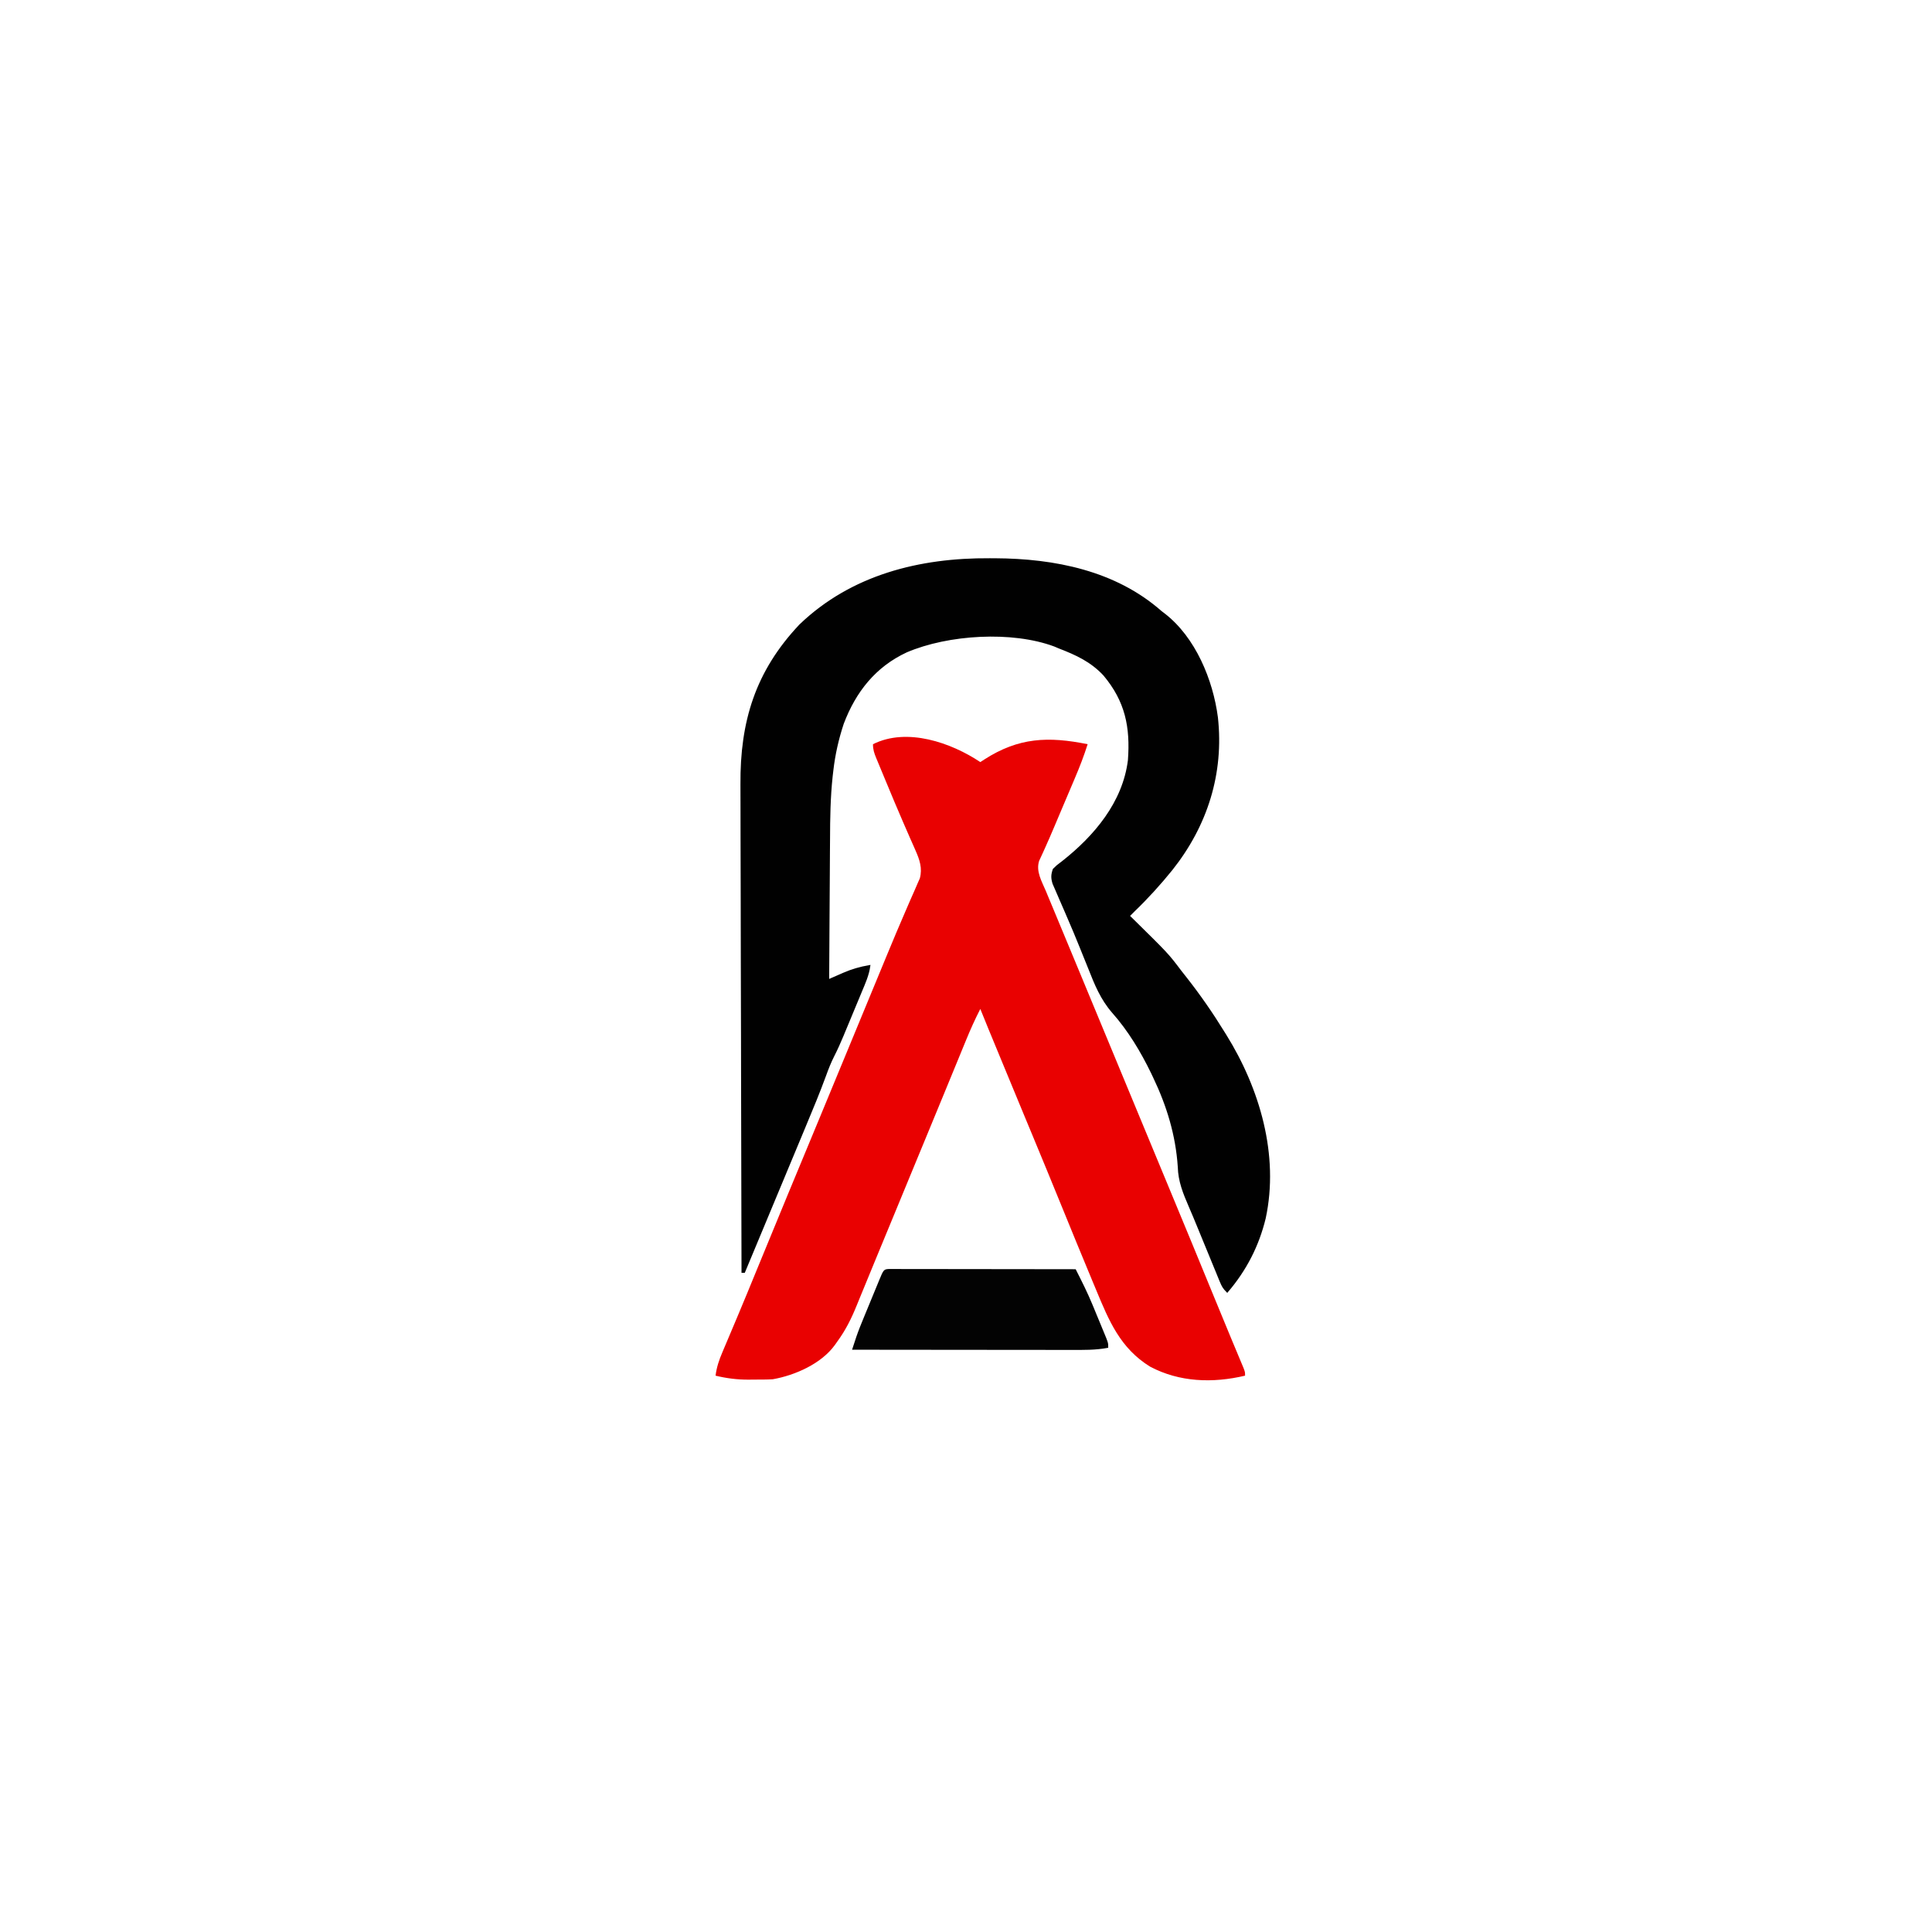 <?xml version="1.0" encoding="UTF-8" standalone="no" ?>
<!DOCTYPE svg PUBLIC "-//W3C//DTD SVG 1.1//EN" "http://www.w3.org/Graphics/SVG/1.1/DTD/svg11.dtd">
<svg xmlns="http://www.w3.org/2000/svg" xmlns:xlink="http://www.w3.org/1999/xlink" version="1.1" width="1080" height="1080" viewBox="0 0 1080 1080" xml:space="preserve">
<desc>Created with Fabric.js 5.2.4</desc>
<defs>
</defs>
<g transform="matrix(1 0 0 1 540 540)" id="1501a76a-f5eb-493c-8190-8bb4ecbf0c87"  >
<rect style="stroke: none; stroke-width: 1; stroke-dasharray: none; stroke-linecap: butt; stroke-dashoffset: 0; stroke-linejoin: miter; stroke-miterlimit: 4; fill: rgb(255,255,255); fill-rule: nonzero; opacity: 1; visibility: hidden;" vector-effect="non-scaling-stroke"  x="-540" y="-540" rx="0" ry="0" width="1080" height="1080" />
</g>
<g transform="matrix(1 0 0 1 540 540)" id="63b15886-cb78-423d-97be-785a985944f1"  >
</g>
<g transform="matrix(1 0 0 1 540 540)"  >
<g style="" vector-effect="non-scaling-stroke"   >
		<g transform="matrix(1 0 0 1 0 0)"  >
<rect style="stroke: none; stroke-width: 1; stroke-dasharray: none; stroke-linecap: butt; stroke-dashoffset: 0; stroke-linejoin: miter; stroke-miterlimit: 4; fill: rgb(255,255,255); fill-rule: nonzero; opacity: 1; visibility: hidden;" vector-effect="non-scaling-stroke"  x="-540" y="-540" rx="0" ry="0" width="1080" height="1080" />
</g>
		<g transform="matrix(1 0 0 1 21.94 -22.72)"  >
<path style="stroke: rgb(1,1,1); stroke-width: 1; stroke-dasharray: none; stroke-linecap: butt; stroke-dashoffset: 0; stroke-linejoin: miter; stroke-miterlimit: 4; fill: rgb(1,1,1); fill-rule: nonzero; opacity: 1;" vector-effect="non-scaling-stroke"  transform=" translate(-8.68, -204.72)" d="M 0 0 C 0.989 0.004 1.977 0.007 2.996 0.011 C 36.112 0.188 70.161 6.865 95.75 29.438 C 96.643 30.118 96.643 30.118 97.555 30.812 C 114.602 44.01 124.346 67.637 127.062 88.5 C 130.502 119.79 121.217 148.919 101.75 173.438 C 95.196 181.553 88.272 189.203 80.75 196.438 C 79.749 197.436 78.748 198.436 77.75 199.438 C 78.309 199.986 78.867 200.534 79.443 201.099 C 99.474 220.803 99.474 220.803 106.75 230.438 C 107.757 231.719 108.767 232.999 109.777 234.277 C 117.38 243.965 124.297 253.952 130.75 264.438 C 131.114 265.02 131.479 265.603 131.854 266.204 C 150.492 296.212 161.347 333.19 153.793 368.371 C 150.053 383.82 143.065 397.368 132.75 409.438 C 130.756 407.443 130.123 406.269 129.073 403.717 C 128.756 402.951 128.438 402.185 128.111 401.396 C 127.771 400.563 127.432 399.73 127.082 398.871 C 126.724 398.004 126.366 397.137 125.997 396.244 C 124.848 393.456 123.705 390.666 122.562 387.875 C 121.812 386.053 121.062 384.23 120.311 382.408 C 119.196 379.704 118.083 376.999 116.978 374.29 C 115.25 370.058 113.502 365.84 111.678 361.648 C 108.529 354.361 105.822 347.729 105.625 339.688 C 104.424 321.821 99.444 305.543 91.75 289.438 C 91.232 288.347 91.232 288.347 90.703 287.235 C 84.873 275.178 77.769 263.348 68.851 253.297 C 62.381 245.875 59.131 237.792 55.562 228.75 C 54.924 227.164 54.283 225.579 53.641 223.994 C 52.656 221.562 51.672 219.131 50.694 216.696 C 48.491 211.216 46.204 205.779 43.855 200.359 C 43.242 198.935 42.628 197.51 42.014 196.085 C 41.14 194.056 40.263 192.03 39.373 190.008 C 38.56 188.158 37.764 186.3 36.969 184.441 C 36.514 183.398 36.06 182.355 35.592 181.28 C 34.662 178.139 34.699 176.516 35.75 173.438 C 37.832 171.402 37.832 171.402 40.562 169.375 C 58.742 155.105 74.787 136.167 77.75 112.438 C 79.134 93.802 76.193 79.282 63.938 64.688 C 56.773 56.995 48.443 53.174 38.75 49.438 C 37.948 49.095 37.146 48.752 36.32 48.398 C 12.488 39.488 -23.294 41.698 -46.562 51.648 C -64.201 59.848 -75.285 73.976 -82.074 91.871 C -84.924 100.515 -86.862 109.008 -87.906 118.051 C -88.032 119.131 -88.158 120.211 -88.288 121.324 C -89.566 133.089 -89.728 144.806 -89.762 156.629 C -89.779 158.925 -89.797 161.221 -89.816 163.517 C -89.863 169.466 -89.893 175.415 -89.92 181.365 C -89.95 187.473 -89.996 193.581 -90.041 199.689 C -90.126 211.605 -90.194 223.521 -90.25 235.438 C -88.828 234.812 -88.828 234.812 -87.376 234.173 C -86.113 233.623 -84.85 233.073 -83.586 232.523 C -82.652 232.111 -82.652 232.111 -81.699 231.691 C -76.905 229.613 -72.384 228.323 -67.25 227.438 C -67.959 232.488 -69.971 236.945 -71.926 241.613 C -72.292 242.497 -72.659 243.381 -73.036 244.292 C -73.812 246.16 -74.589 248.026 -75.369 249.892 C -76.553 252.727 -77.729 255.566 -78.904 258.404 C -79.661 260.224 -80.418 262.044 -81.176 263.863 C -81.524 264.703 -81.872 265.543 -82.231 266.408 C -83.818 270.199 -85.46 273.92 -87.333 277.58 C -89.181 281.207 -90.623 284.901 -92.004 288.734 C -95.462 298.166 -99.317 307.42 -103.188 316.688 C -103.935 318.484 -104.683 320.28 -105.43 322.076 C -107.332 326.647 -109.237 331.216 -111.144 335.785 C -112.879 339.945 -114.611 344.107 -116.344 348.27 C -119.133 354.97 -121.925 361.669 -124.719 368.368 C -127.543 375.141 -130.366 381.914 -133.188 388.688 C -133.988 390.609 -134.789 392.531 -135.59 394.453 C -135.913 395.229 -136.237 396.006 -136.57 396.806 C -136.907 397.613 -136.907 397.613 -137.25 398.438 C -137.58 398.438 -137.91 398.438 -138.25 398.438 C -138.365 360.832 -138.453 323.226 -138.505 285.62 C -138.512 281.17 -138.518 276.721 -138.525 272.272 C -138.526 271.386 -138.527 270.5 -138.529 269.588 C -138.55 255.285 -138.59 240.982 -138.636 226.68 C -138.683 211.982 -138.71 197.283 -138.72 182.585 C -138.727 173.53 -138.749 164.476 -138.79 155.421 C -138.816 149.195 -138.824 142.969 -138.818 136.742 C -138.814 133.161 -138.819 129.58 -138.846 125.999 C -139.099 90.89 -130.6 62.933 -106 36.875 C -77.084 9.15 -39.033 -0.263 0 0 Z" stroke-linecap="round" />
</g>
		<g transform="matrix(1 0 0 1 8 51.75)"  >
<path style="stroke: none; stroke-width: 1; stroke-dasharray: none; stroke-linecap: butt; stroke-dashoffset: 0; stroke-linejoin: miter; stroke-miterlimit: 4; fill: rgb(233,1,1); fill-rule: nonzero; opacity: 1;" vector-effect="non-scaling-stroke"  transform=" translate(0, -165.74)" d="M 0 0 C 1.087 -0.706 1.087 -0.706 2.195 -1.426 C 21.481 -13.846 38.04 -14.418 60 -10 C 57.929 -3.43 55.463 2.897 52.762 9.23 C 52.358 10.183 51.955 11.136 51.54 12.118 C 50.259 15.143 48.973 18.165 47.688 21.188 C 46.836 23.196 45.985 25.204 45.135 27.213 C 44.72 28.192 44.304 29.171 43.876 30.18 C 43.056 32.117 42.236 34.053 41.418 35.991 C 39.661 40.137 37.891 44.273 36.022 48.37 C 35.732 49.013 35.443 49.656 35.144 50.318 C 34.398 51.967 33.637 53.61 32.874 55.251 C 30.994 61.162 34.373 66.664 36.656 72.109 C 37.03 73.011 37.404 73.914 37.789 74.843 C 39.022 77.814 40.261 80.782 41.5 83.75 C 42.366 85.833 43.231 87.916 44.095 89.999 C 45.868 94.268 47.643 98.537 49.421 102.804 C 51.768 108.441 54.109 114.081 56.445 119.723 C 57.147 121.417 57.849 123.111 58.551 124.806 C 58.893 125.632 59.236 126.459 59.588 127.311 C 61.331 131.516 63.076 135.721 64.82 139.926 C 68.694 149.261 72.565 158.596 76.435 167.932 C 78.207 172.205 79.978 176.478 81.75 180.75 C 82.458 182.458 83.167 184.167 83.875 185.875 C 84.226 186.721 84.576 187.566 84.938 188.438 C 88.125 196.125 88.125 196.125 89.187 198.687 C 89.896 200.396 90.604 202.104 91.313 203.813 C 93.083 208.082 94.853 212.351 96.623 216.621 C 99.818 224.327 103.014 232.034 106.213 239.739 C 114.284 259.175 122.326 278.622 130.297 298.099 C 133.401 305.68 136.515 313.256 139.668 320.816 C 139.954 321.504 140.241 322.191 140.535 322.9 C 141.869 326.101 143.205 329.301 144.548 332.499 C 145.007 333.599 145.465 334.699 145.938 335.832 C 146.338 336.788 146.739 337.745 147.152 338.73 C 148 341 148 341 148 343 C 129.967 347.261 111.359 346.684 94.875 337.938 C 78.232 327.613 71.931 312.376 64.75 295.062 C 64.053 293.394 63.356 291.726 62.658 290.058 C 56.623 275.602 50.698 261.102 44.782 246.597 C 39.748 234.257 34.675 221.933 29.562 209.625 C 29.222 208.805 28.881 207.985 28.531 207.14 C 28.19 206.32 27.849 205.499 27.498 204.654 C 26.801 202.975 26.104 201.296 25.406 199.617 C 25.057 198.777 24.708 197.937 24.349 197.072 C 19.74 185.97 15.151 174.86 10.562 163.75 C 9.936 162.235 9.936 162.235 9.298 160.689 C 8.116 157.829 6.935 154.969 5.754 152.109 C 5.403 151.259 5.051 150.409 4.689 149.533 C 3.106 145.697 1.53 141.858 0 138 C -2.901 143.65 -5.477 149.349 -7.879 155.227 C -8.243 156.11 -8.607 156.994 -8.982 157.905 C -10.178 160.811 -11.37 163.718 -12.562 166.625 C -13.41 168.685 -14.258 170.745 -15.105 172.805 C -16.866 177.082 -18.625 181.36 -20.383 185.638 C -24.021 194.486 -27.675 203.326 -31.329 212.167 C -33.296 216.925 -35.261 221.683 -37.227 226.441 C -37.617 227.387 -38.008 228.333 -38.411 229.308 C -41.676 237.214 -44.938 245.123 -48.2 253.031 C -51.373 260.724 -54.553 268.413 -57.736 276.101 C -59.817 281.13 -61.888 286.164 -63.947 291.202 C -65.125 294.082 -66.311 296.959 -67.499 299.835 C -68.029 301.125 -68.557 302.416 -69.08 303.708 C -72.055 311.051 -75.305 317.609 -80 324 C -80.44 324.623 -80.879 325.247 -81.332 325.889 C -88.934 336.376 -103.627 342.815 -116 345 C -119.561 345.213 -123.121 345.185 -126.688 345.188 C -127.63 345.2 -128.573 345.212 -129.545 345.225 C -135.925 345.238 -141.798 344.493 -148 343 C -147.404 338.296 -146.045 334.237 -144.184 329.91 C -143.896 329.226 -143.608 328.543 -143.312 327.838 C -142.687 326.356 -142.06 324.876 -141.43 323.396 C -140.064 320.186 -138.713 316.97 -137.36 313.754 C -136.648 312.061 -135.936 310.368 -135.222 308.675 C -131.799 300.546 -128.447 292.387 -125.11 284.221 C -119.299 270.007 -113.448 255.809 -107.562 241.625 C -107.21 240.775 -106.857 239.924 -106.493 239.048 C -104.707 234.744 -102.92 230.439 -101.132 226.135 C -97.628 217.695 -94.126 209.254 -90.625 200.812 C -90.278 199.975 -89.93 199.138 -89.573 198.275 C -83.869 184.522 -78.182 170.762 -72.5 157 C -66.738 143.045 -60.974 129.092 -55.194 115.145 C -54.138 112.595 -53.085 110.044 -52.032 107.493 C -48.756 99.567 -45.437 91.665 -42.016 83.801 C -41.093 81.665 -40.172 79.529 -39.251 77.392 C -38.403 75.439 -37.536 73.494 -36.668 71.549 C -36.167 70.386 -35.665 69.222 -35.148 68.023 C -34.707 67.022 -34.265 66.021 -33.81 64.99 C -32.285 59.36 -33.929 54.57 -36.23 49.387 C -36.697 48.319 -37.164 47.252 -37.646 46.152 C -38.154 45.009 -38.663 43.865 -39.188 42.688 C -40.272 40.204 -41.354 37.72 -42.434 35.234 C -42.718 34.583 -43.002 33.931 -43.294 33.259 C -46.545 25.781 -49.688 18.259 -52.803 10.725 C -53.433 9.202 -54.066 7.681 -54.701 6.16 C -55.592 4.024 -56.477 1.886 -57.359 -0.254 C -57.628 -0.893 -57.896 -1.533 -58.172 -2.191 C -59.313 -4.978 -60 -6.953 -60 -10 C -40.947 -19.527 -16.26 -10.84 0 0 Z" stroke-linecap="round" />
</g>
		<g transform="matrix(1 0 0 1 8 192)"  >
<path style="stroke: rgb(3,3,3); stroke-width: 1; stroke-dasharray: none; stroke-linecap: butt; stroke-dashoffset: 0; stroke-linejoin: miter; stroke-miterlimit: 4; fill: rgb(3,3,3); fill-rule: nonzero; opacity: 1;" vector-effect="non-scaling-stroke"  transform=" translate(-51.22, -22.12)" d="M 0 0 C 1.171 0.001 1.171 0.001 2.366 0.003 C 3.706 0.001 3.706 0.001 5.073 -0.001 C 6.554 0.004 6.554 0.004 8.066 0.01 C 9.1 0.009 10.134 0.009 11.199 0.009 C 14.635 0.01 18.071 0.018 21.507 0.025 C 23.882 0.027 26.257 0.029 28.632 0.03 C 34.897 0.034 41.163 0.043 47.428 0.054 C 53.815 0.065 60.203 0.069 66.591 0.074 C 79.134 0.085 91.678 0.102 104.222 0.123 C 107.477 6.536 110.683 12.922 113.432 19.568 C 113.69 20.19 113.948 20.812 114.214 21.453 C 114.745 22.737 115.274 24.023 115.801 25.309 C 116.611 27.283 117.429 29.254 118.249 31.225 C 118.769 32.485 119.288 33.745 119.807 35.006 C 120.272 36.134 120.737 37.262 121.215 38.424 C 122.222 41.123 122.222 41.123 122.222 43.123 C 115.503 44.361 108.849 44.256 102.034 44.237 C 100.717 44.237 99.399 44.237 98.041 44.237 C 94.444 44.237 90.848 44.231 87.251 44.224 C 83.486 44.218 79.721 44.218 75.956 44.216 C 68.835 44.213 61.713 44.205 54.591 44.195 C 46.479 44.184 38.368 44.178 30.257 44.173 C 13.578 44.163 -3.1 44.145 -19.778 44.123 C -19.313 42.709 -18.847 41.295 -18.379 39.881 C -17.989 38.7 -17.989 38.7 -17.592 37.495 C -16.354 33.885 -14.919 30.366 -13.458 26.842 C -13.002 25.732 -13.002 25.732 -12.537 24.601 C -11.901 23.057 -11.264 21.515 -10.626 19.973 C -9.645 17.603 -8.67 15.23 -7.696 12.857 C -7.076 11.352 -6.455 9.847 -5.833 8.342 C -5.542 7.631 -5.25 6.921 -4.949 6.189 C -2.45 0.17 -2.45 0.17 0 0 Z" stroke-linecap="round" />
</g>
</g>
</g>
</svg>